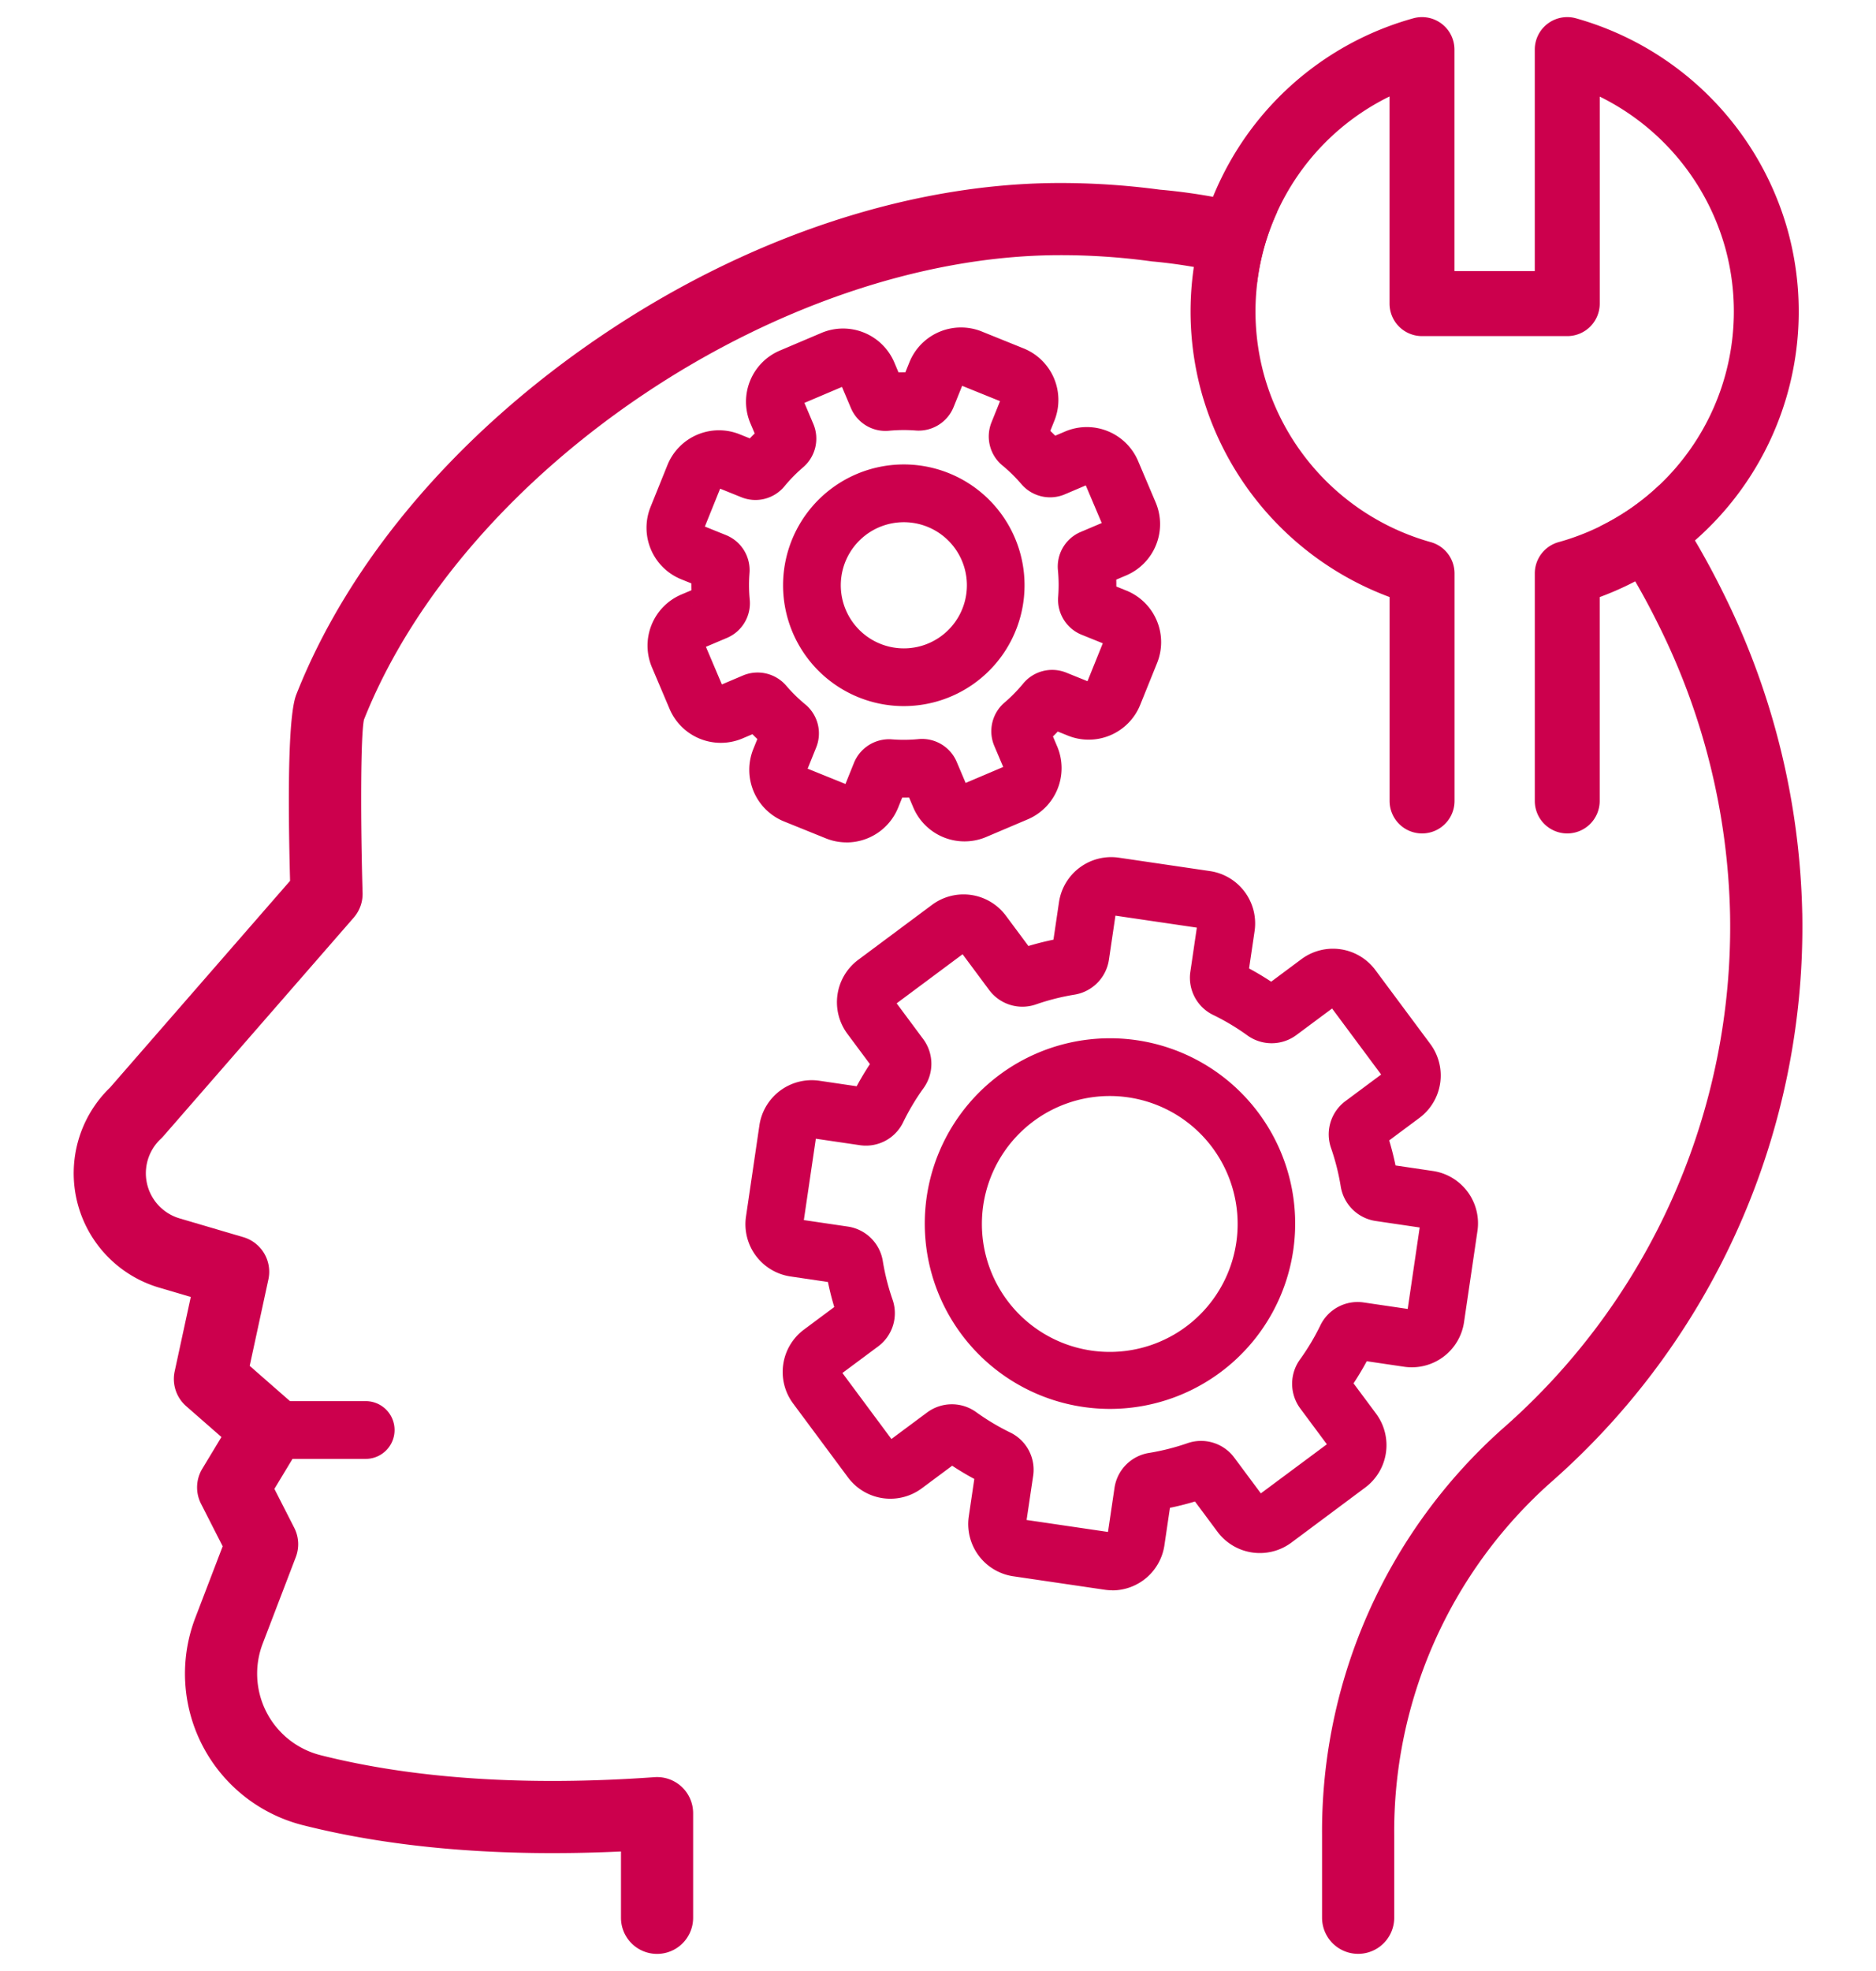<svg xmlns="http://www.w3.org/2000/svg" xmlns:xlink="http://www.w3.org/1999/xlink" width="260" height="273" viewBox="0 0 260 273">
  <defs>
    <clipPath id="clip-path">
      <rect id="Rettangolo_122" data-name="Rettangolo 122" width="239.586" height="268.262" fill="none"/>
    </clipPath>
  </defs>
  <g id="Raggruppa_205" data-name="Raggruppa 205" transform="translate(5815.83 -755.36)">
    <path id="Tracciato_93" data-name="Tracciato 93" d="M12.668,0H247.332C254.328,0,260,5.143,260,11.488V261.512c0,6.344-5.672,11.488-12.668,11.488H12.668C5.672,273,0,267.857,0,261.512V11.488C0,5.143,5.672,0,12.668,0Z" transform="translate(-5815.83 755.36)" fill="#c3c3c3" opacity="0"/>
    <g id="Raggruppa_207" data-name="Raggruppa 207" transform="translate(-5805.623 757.729)">
      <g id="Raggruppa_206" data-name="Raggruppa 206" clip-path="url(#clip-path)">
        <path id="Tracciato_97" data-name="Tracciato 97" d="M40.477,199.7H26.842a4,4,0,1,1,0-8H40.477a4,4,0,0,1,0,8" fill="#cc004d"/>
        <path id="Tracciato_98" data-name="Tracciato 98" d="M207.005,113.07a4.5,4.5,0,0,1-4.5-4.5V77.057a4.5,4.5,0,0,1,3.3-4.337,33.148,33.148,0,0,0,23.082-40.8A33.356,33.356,0,0,0,211.505,11.01V39.685a4.5,4.5,0,0,1-4.5,4.5H186.874a4.5,4.5,0,0,1-4.5-4.5V10.991A33.171,33.171,0,0,0,165,49.64a33.317,33.317,0,0,0,23.081,23.08,4.5,4.5,0,0,1,3.3,4.337V108.57a4.5,4.5,0,0,1-9,0V80.328a42.4,42.4,0,0,1-26.05-28.282A42.148,42.148,0,0,1,185.671.165a4.5,4.5,0,0,1,5.7,4.336V35.185h11.131V4.5a4.5,4.5,0,0,1,5.7-4.336,42.364,42.364,0,0,1,29.348,29.348,42.153,42.153,0,0,1-26.051,50.821V108.57a4.5,4.5,0,0,1-4.5,4.5" fill="#cc004d"/>
        <path id="Tracciato_99" data-name="Tracciato 99" d="M107.122,114.31a7.681,7.681,0,0,1-2.877-.561l-5.8-2.344a7.713,7.713,0,0,1-4.255-10.011l.565-1.4q-.346-.33-.68-.669l-1.381.587a7.715,7.715,0,0,1-10.1-4.085l-2.426-5.718c-.018-.04-.035-.079-.05-.119a7.691,7.691,0,0,1,4.12-10.019l1.378-.584c-.008-.319-.011-.636-.009-.954l-1.393-.562a7.7,7.7,0,0,1-4.254-10.035l2.337-5.793,0,0a7.7,7.7,0,0,1,10.026-4.252l1.391.56q.332-.348.672-.683l-.571-1.35c-.018-.039-.034-.077-.049-.116a7.691,7.691,0,0,1,4.12-10.019l5.75-2.44a7.717,7.717,0,0,1,10.1,4.083l.583,1.381c.318-.009.634-.011.952-.009l.562-1.394a7.713,7.713,0,0,1,10.034-4.255l5.795,2.341a7.7,7.7,0,0,1,4.257,10.021l-.562,1.4q.347.33.681.669l1.381-.587a7.718,7.718,0,0,1,10.1,4.078l2.443,5.757a7.716,7.716,0,0,1-4.079,10.1l-1.384.588q.011.479.008.954l1.393.563.039.015a7.71,7.71,0,0,1,4.217,10.019l-2.339,5.794a7.7,7.7,0,0,1-10.035,4.255l-1.389-.56q-.33.347-.67.681l.566,1.331.026.061a7.708,7.708,0,0,1-4.091,10.091l-5.743,2.438-.018.008a7.711,7.711,0,0,1-10.091-4.089l-.586-1.379c-.319.009-.638.012-.954.009l-.563,1.393a7.716,7.716,0,0,1-7.15,4.815m5.691-6.293.062.005-.062-.005m5.037-.048-.061.006.061-.006M101.725,104.1l5.242,2.118,1.179-2.921a5.251,5.251,0,0,1,5.325-3.255,21.042,21.042,0,0,0,3.582-.035,5.215,5.215,0,0,1,5.329,3.143l1.242,2.925,5.209-2.212-1.232-2.9a5.225,5.225,0,0,1,1.472-6.072,21.111,21.111,0,0,0,2.5-2.551,5.213,5.213,0,0,1,5.989-1.547l2.951,1.191,2.119-5.251-2.923-1.18a5.235,5.235,0,0,1-3.255-5.332,21.333,21.333,0,0,0-.036-3.579,5.205,5.205,0,0,1,3.141-5.326l2.926-1.241-2.21-5.21-2.9,1.233a5.237,5.237,0,0,1-6.071-1.465,21.215,21.215,0,0,0-2.556-2.508,5.212,5.212,0,0,1-1.544-5.987l1.186-2.945-5.249-2.121L121.96,54a5.23,5.23,0,0,1-5.335,3.254,21.424,21.424,0,0,0-3.577.036,5.2,5.2,0,0,1-5.323-3.139l-1.238-2.928-5.208,2.211,1.231,2.905a5.227,5.227,0,0,1-1.468,6.066,21.3,21.3,0,0,0-2.508,2.557,5.212,5.212,0,0,1-5.981,1.546L89.6,65.317l-2.118,5.247,2.924,1.181a5.233,5.233,0,0,1,3.255,5.336,21.055,21.055,0,0,0,.036,3.573,5.213,5.213,0,0,1-3.143,5.328l-2.925,1.239,2.212,5.211,2.9-1.232a5.231,5.231,0,0,1,6.073,1.47,21.248,21.248,0,0,0,2.554,2.5,5.212,5.212,0,0,1,1.546,5.984Zm-5.48-2.784.06.05-.06-.05m38.052-.368-.06.051.06-.051m-41.59-3.114.048.057-.048-.057m45.06-.432-.044.052.044-.052M85.731,81.384c0,.023,0,.046.006.069l-.006-.069m58.7-.579-.006.078q0-.039.006-.078M87.384,79.152h0Zm-1.695-2.739c0,.027-.005.053-.006.079Zm58.688-.574c0,.028.005.056.007.083,0-.027-.005-.055-.007-.083m-57-5h0Zm1.955-5.628Zm.384-.169,0,.006,0-.006Zm2.68-5.2c-.017.02-.035.04-.051.061l.051-.061m44.973-.422.044.051-.044-.051M95.873,56.3l-.057.048.057-.048m37.94-.362.052.043-.052-.043m-21.484-6.614-.084.008.084-.008m4.881-.047.08.006-.08-.006" fill="#cc004d"/>
        <path id="Tracciato_100" data-name="Tracciato 100" d="M115.06,95.433a16.736,16.736,0,1,1,3.547-33.091h0a16.736,16.736,0,0,1-3.548,33.09m.008-25.47a8.734,8.734,0,0,0-7.358,13.458,8.737,8.737,0,1,0,7.358-13.458" fill="#cc004d"/>
        <path id="Tracciato_101" data-name="Tracciato 101" d="M143.953,217.9a7.439,7.439,0,0,1-1.081-.08l-12.634-1.859-.078-.011a7.314,7.314,0,0,1-6.1-8.291l.765-5.18q-1.583-.852-3.067-1.832l-4.205,3.126a7.314,7.314,0,0,1-10.235-1.508l-7.608-10.243a7.316,7.316,0,0,1,1.506-10.232l4.2-3.125q-.518-1.722-.876-3.466l-5.184-.766-.058-.009a7.313,7.313,0,0,1-6.115-8.292l1.851-12.584.007-.053a7.33,7.33,0,0,1,8.3-6.173l5.181.765q.854-1.582,1.833-3.068l-3.127-4.206a7.327,7.327,0,0,1,1.5-10.232l10.237-7.62a7.315,7.315,0,0,1,10.236,1.5l3.124,4.2q1.725-.518,3.469-.877l.766-5.183c0-.025.008-.049.011-.073a7.316,7.316,0,0,1,8.29-6.1l12.635,1.858a7.327,7.327,0,0,1,6.176,8.3l-.766,5.185q1.581.852,3.064,1.831l4.2-3.126a7.323,7.323,0,0,1,10.233,1.507l7.621,10.247a7.322,7.322,0,0,1-1.5,10.233l-4.2,3.125q.518,1.721.877,3.469l5.184.766a7.326,7.326,0,0,1,6.174,8.3l-1.861,12.639a7.318,7.318,0,0,1-8.3,6.175l-5.184-.765q-.849,1.578-1.831,3.064l3.126,4.2c.021.028.042.057.062.087a7.32,7.32,0,0,1-1.571,10.148L168.763,211.3a7.323,7.323,0,0,1-10.231-1.5l-3.126-4.2q-1.724.519-3.467.877l-.766,5.184c0,.03-.009.059-.013.089a7.318,7.318,0,0,1-7.207,6.164m-.7-7.421v0m-11.18-2.333,11.281,1.659.9-6.1a5.75,5.75,0,0,1,4.849-4.854,32.145,32.145,0,0,0,5.227-1.325,5.738,5.738,0,0,1,6.508,1.963l3.7,4.972,9.149-6.8-3.675-4.942a5.754,5.754,0,0,1-.013-6.855,31.84,31.84,0,0,0,2.77-4.638,5.737,5.737,0,0,1,6-3.21l6.121.9,1.661-11.281-6.1-.9A5.761,5.761,0,0,1,175.6,161.9a32.008,32.008,0,0,0-1.325-5.231,5.736,5.736,0,0,1,1.967-6.512l4.968-3.694-6.8-9.147-4.942,3.674a5.756,5.756,0,0,1-6.853.014,31.89,31.89,0,0,0-4.64-2.772,5.723,5.723,0,0,1-3.209-6l.9-6.116-11.282-1.659-.9,6.1a5.763,5.763,0,0,1-4.848,4.855,31.815,31.815,0,0,0-5.229,1.326,5.737,5.737,0,0,1-6.513-1.968l-3.692-4.968-9.139,6.8,3.674,4.943a5.756,5.756,0,0,1,.014,6.854,32.077,32.077,0,0,0-2.772,4.644,5.733,5.733,0,0,1-5.995,3.21l-6.123-.9L101.2,166.622l6.1.9a5.754,5.754,0,0,1,4.854,4.844,32.051,32.051,0,0,0,1.326,5.232,5.729,5.729,0,0,1-1.97,6.513l-4.965,3.692,6.791,9.143,4.943-3.673a5.758,5.758,0,0,1,6.85-.017,31.953,31.953,0,0,0,4.646,2.775,5.731,5.731,0,0,1,3.209,6Zm-.679-.1h0Zm19.006-1.3-.057.009.057-.009m6.586-1.672-.052.017.052-.017m-30.733-1.861.056.028-.056-.028m-5.833-3.489.03.022-.03-.022m56.07-9.188-.026.036.026-.036m3.485-5.843-.021.044Zm-74.066-4.5c.006.019.013.038.02.056l-.02-.056m-1.664-6.589.009.053-.009-.053M183.493,160.6l.008.053-.008-.053m-1.673-6.586.017.051Zm-74.028-4.487c-.008.017-.017.034-.025.052l.025-.052m3.488-5.836c-.008.012-.017.023-.025.036l.025-.036M113.515,137h0m53.77-2.5.033.024-.033-.024m-56.158-.713h0Zm50.3-2.781.06.029-.06-.029m-30.623-1.85-.057.02.057-.02m6.589-1.664-.052.009.052-.009" fill="#cc004d"/>
        <path id="Tracciato_102" data-name="Tracciato 102" d="M143.646,192.776a25.668,25.668,0,1,1,25.376-21.932,25.676,25.676,0,0,1-25.376,21.932m-.054-43.337a17.722,17.722,0,1,0,2.608.192,17.813,17.813,0,0,0-2.608-.192" fill="#cc004d"/>
        <path id="Tracciato_103" data-name="Tracciato 103" d="M166.777,27.037A80.262,80.262,0,0,0,150.528,23.9a104.485,104.485,0,0,0-14.163-.92c-20.75.084-43.238,7.619-63.32,21.218C53.148,57.666,38.164,75.3,30.857,93.833c-.962,2.422-1.252,11.1-.863,25.8L5.041,148.268a16.515,16.515,0,0,0,6.824,27.715l4.369,1.287L14,187.581A5,5,0,0,0,15.6,192.4l4.882,4.271-2.653,4.39a5,5,0,0,0-.175,4.858l3,5.887-3.769,9.843A21.643,21.643,0,0,0,31.717,250.42c12.692,3.211,27.523,4.434,44.139,3.657v9.185a5,5,0,0,0,10,0v-14.49a5,5,0,0,0-5.354-4.987c-17.735,1.262-33.324.232-46.316-3.055a11.648,11.648,0,0,1-7.967-15.491l4.569-11.933a5,5,0,0,0-.215-4.061l-2.751-5.391,3.383-5.6a5,5,0,0,0-.987-6.35l-5.819-5.09,2.592-11.972a5,5,0,0,0-3.474-5.854l-8.831-2.6a6.514,6.514,0,0,1-2.613-11.008,4.929,4.929,0,0,0,.355-.368L38.817,124.73a5,5,0,0,0,1.228-3.432c-.287-9.745-.294-21.551.186-23.976,13.816-34.744,57.8-64.192,96.179-64.347a92.079,92.079,0,0,1,12.948.853c.13.018.272.031.4.039a71.175,71.175,0,0,1,14.26,2.855,32.959,32.959,0,0,1,2.756-9.685" fill="#cc004d"/>
        <path id="Tracciato_104" data-name="Tracciato 104" d="M239.57,124.111a104.274,104.274,0,0,0-11.02-44.5,110.058,110.058,0,0,0-8.791-14.769,32.767,32.767,0,0,1-8.225,5.7A99.877,99.877,0,0,1,219.6,84.08a94.236,94.236,0,0,1,9.968,40.217A92.414,92.414,0,0,1,198,195.553a74.684,74.684,0,0,0-24.979,56.28v11.421a5,5,0,0,0,10,0V251.833a64.674,64.674,0,0,1,21.572-48.761,102.406,102.406,0,0,0,34.98-78.961" fill="#cc004d"/>
      </g>
    </g>
  </g>
</svg>
